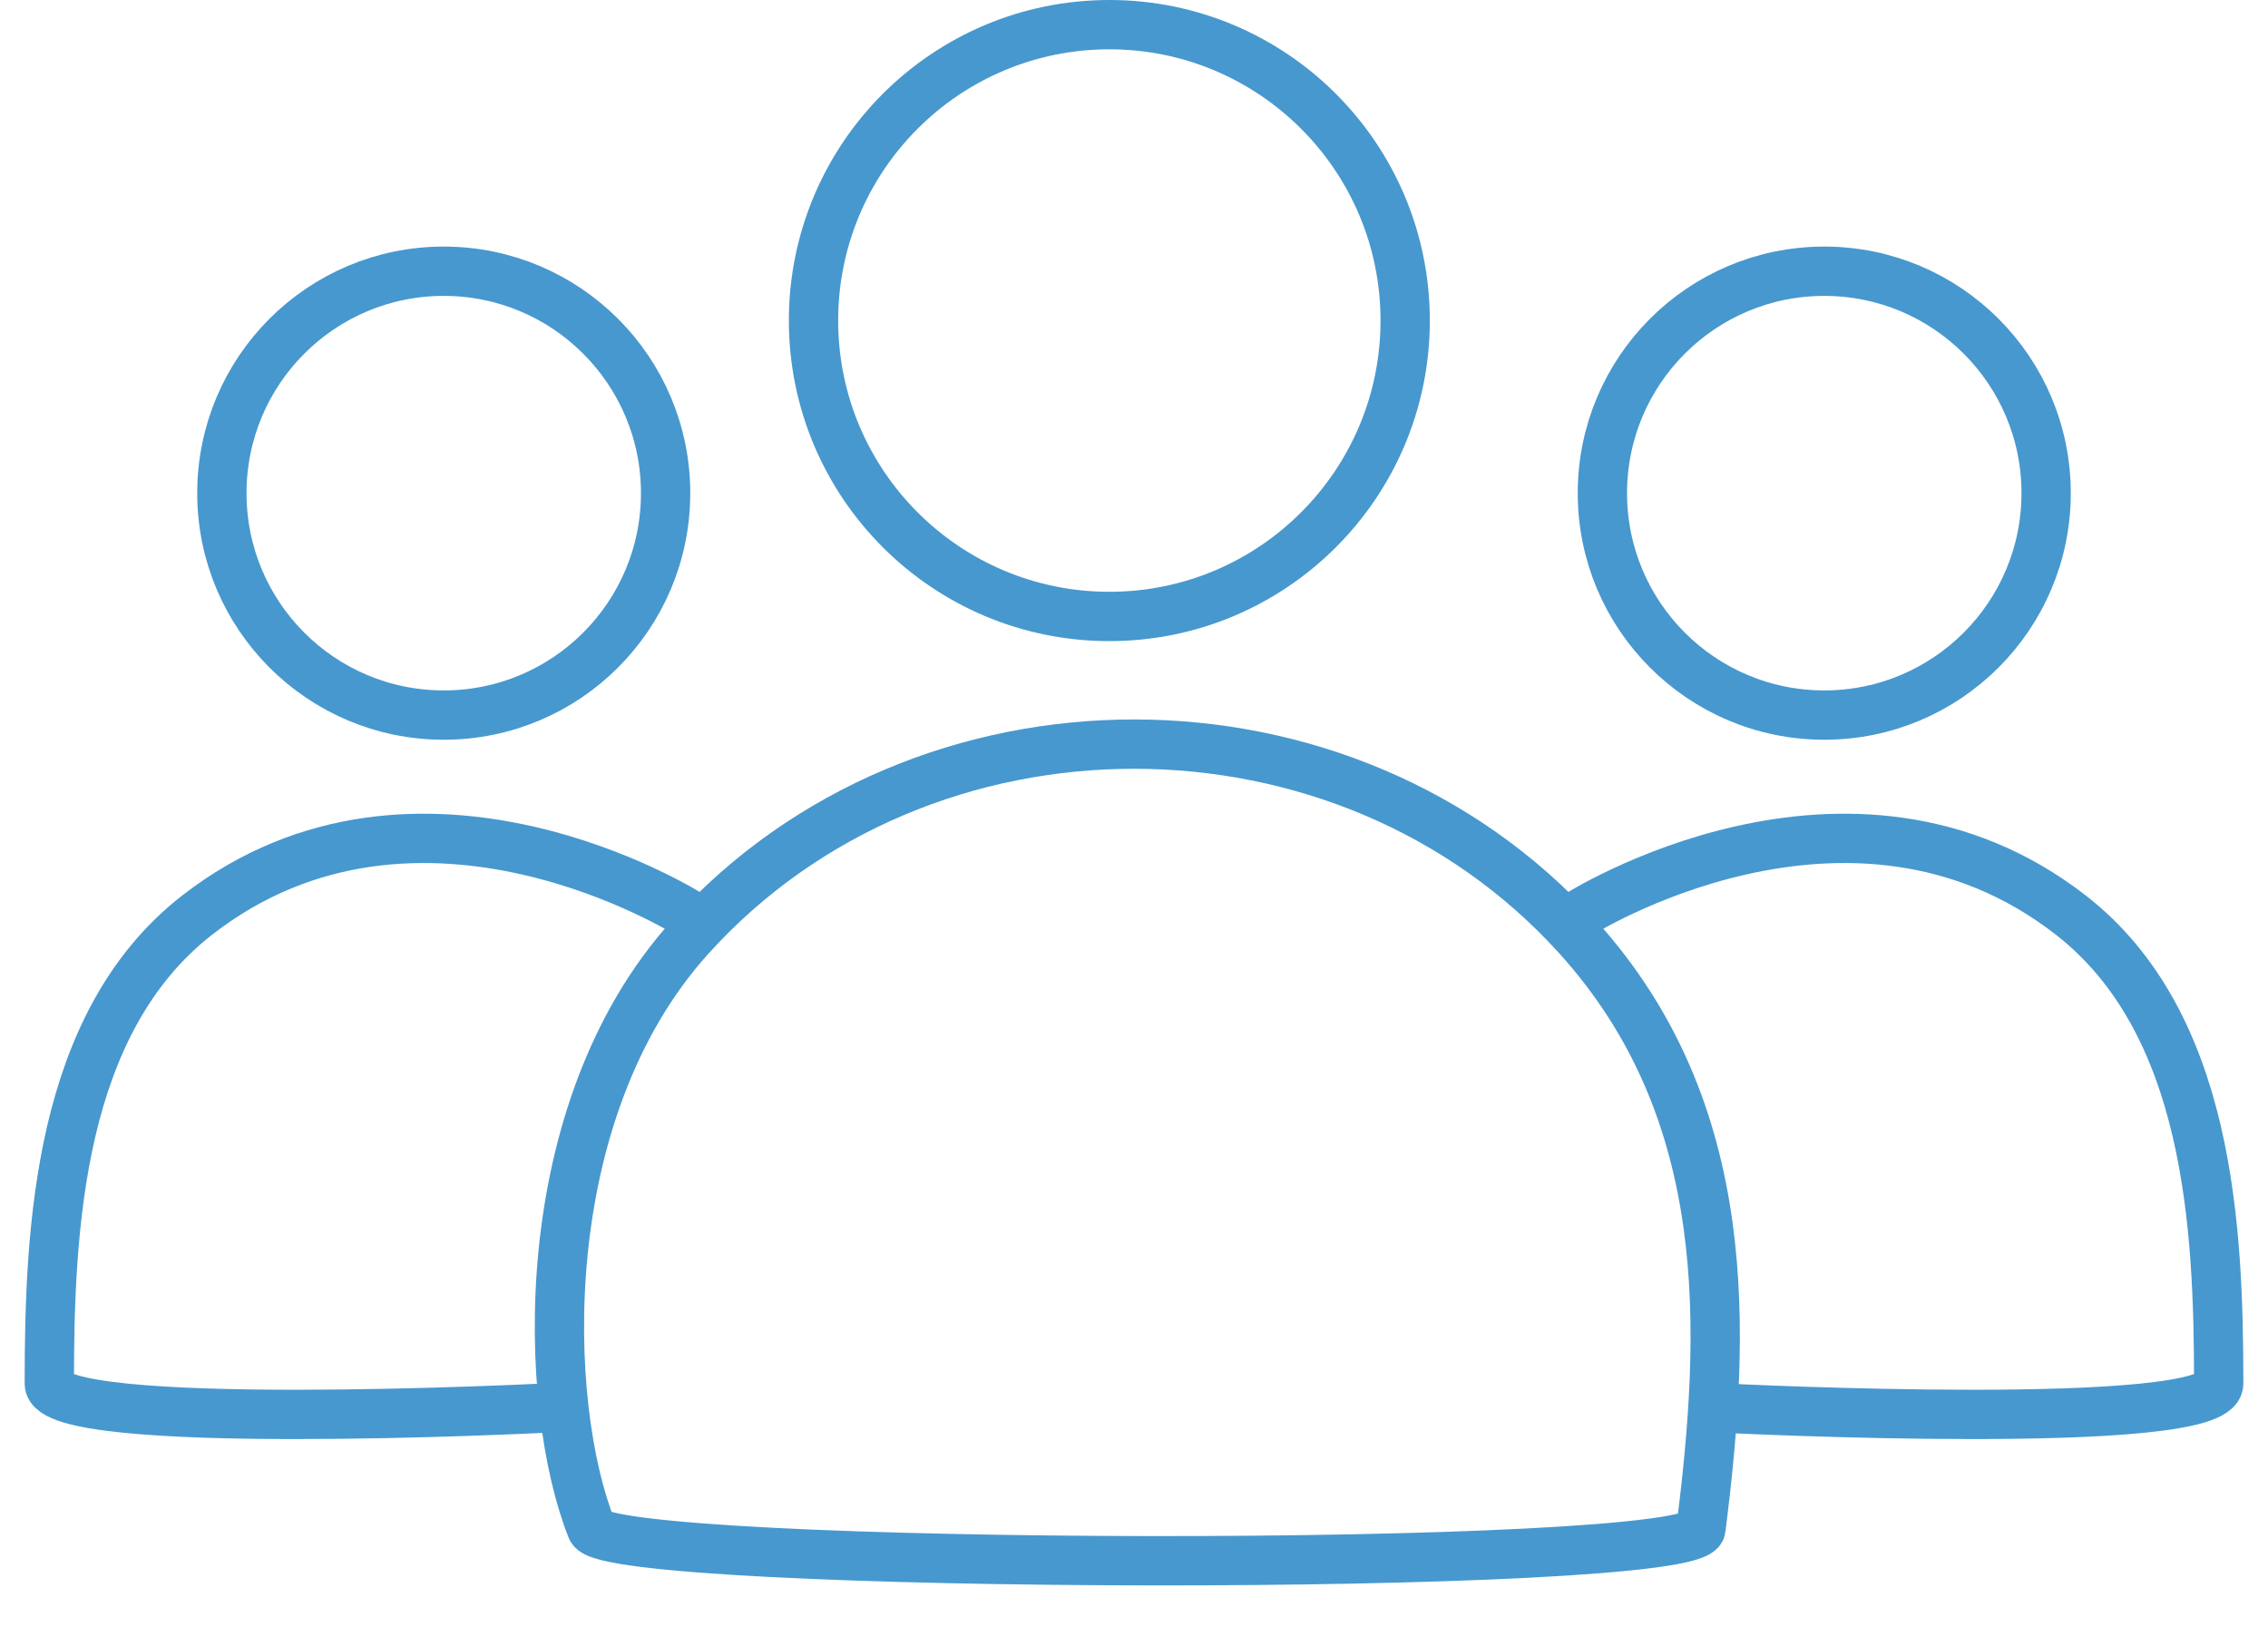 <?xml version="1.0" encoding="UTF-8"?> <svg xmlns="http://www.w3.org/2000/svg" width="46" height="33" viewBox="0 0 46 33" fill="none"> <path d="M14 19C10.79 22.551 11 28.5 12 31C12.335 31.837 34.389 31.89 34.5 31C35 27 35.21 22.551 32 19C27.286 13.785 18.714 13.785 14 19Z" stroke="#4798CE" stroke-linecap="round"></path> <circle cx="22.5" cy="6.5" r="6" stroke="#4798CE"></circle> <circle cx="37" cy="10" r="4.5" stroke="#4798CE"></circle> <circle cx="9" cy="10" r="4.5" stroke="#4798CE"></circle> <path d="M32 18.555C32 18.555 37.5 15.056 42 18.555C44.813 20.743 45 24.893 45 28.056C45 29.056 35 28.555 35 28.555" stroke="#4798CE" stroke-linecap="round"></path> <path d="M14 18.555C14 18.555 8.5 15.056 4 18.555C1.187 20.743 1 24.893 1 28.056C1 29.056 11 28.555 11 28.555" stroke="#4798CE" stroke-linecap="round"></path> </svg> 